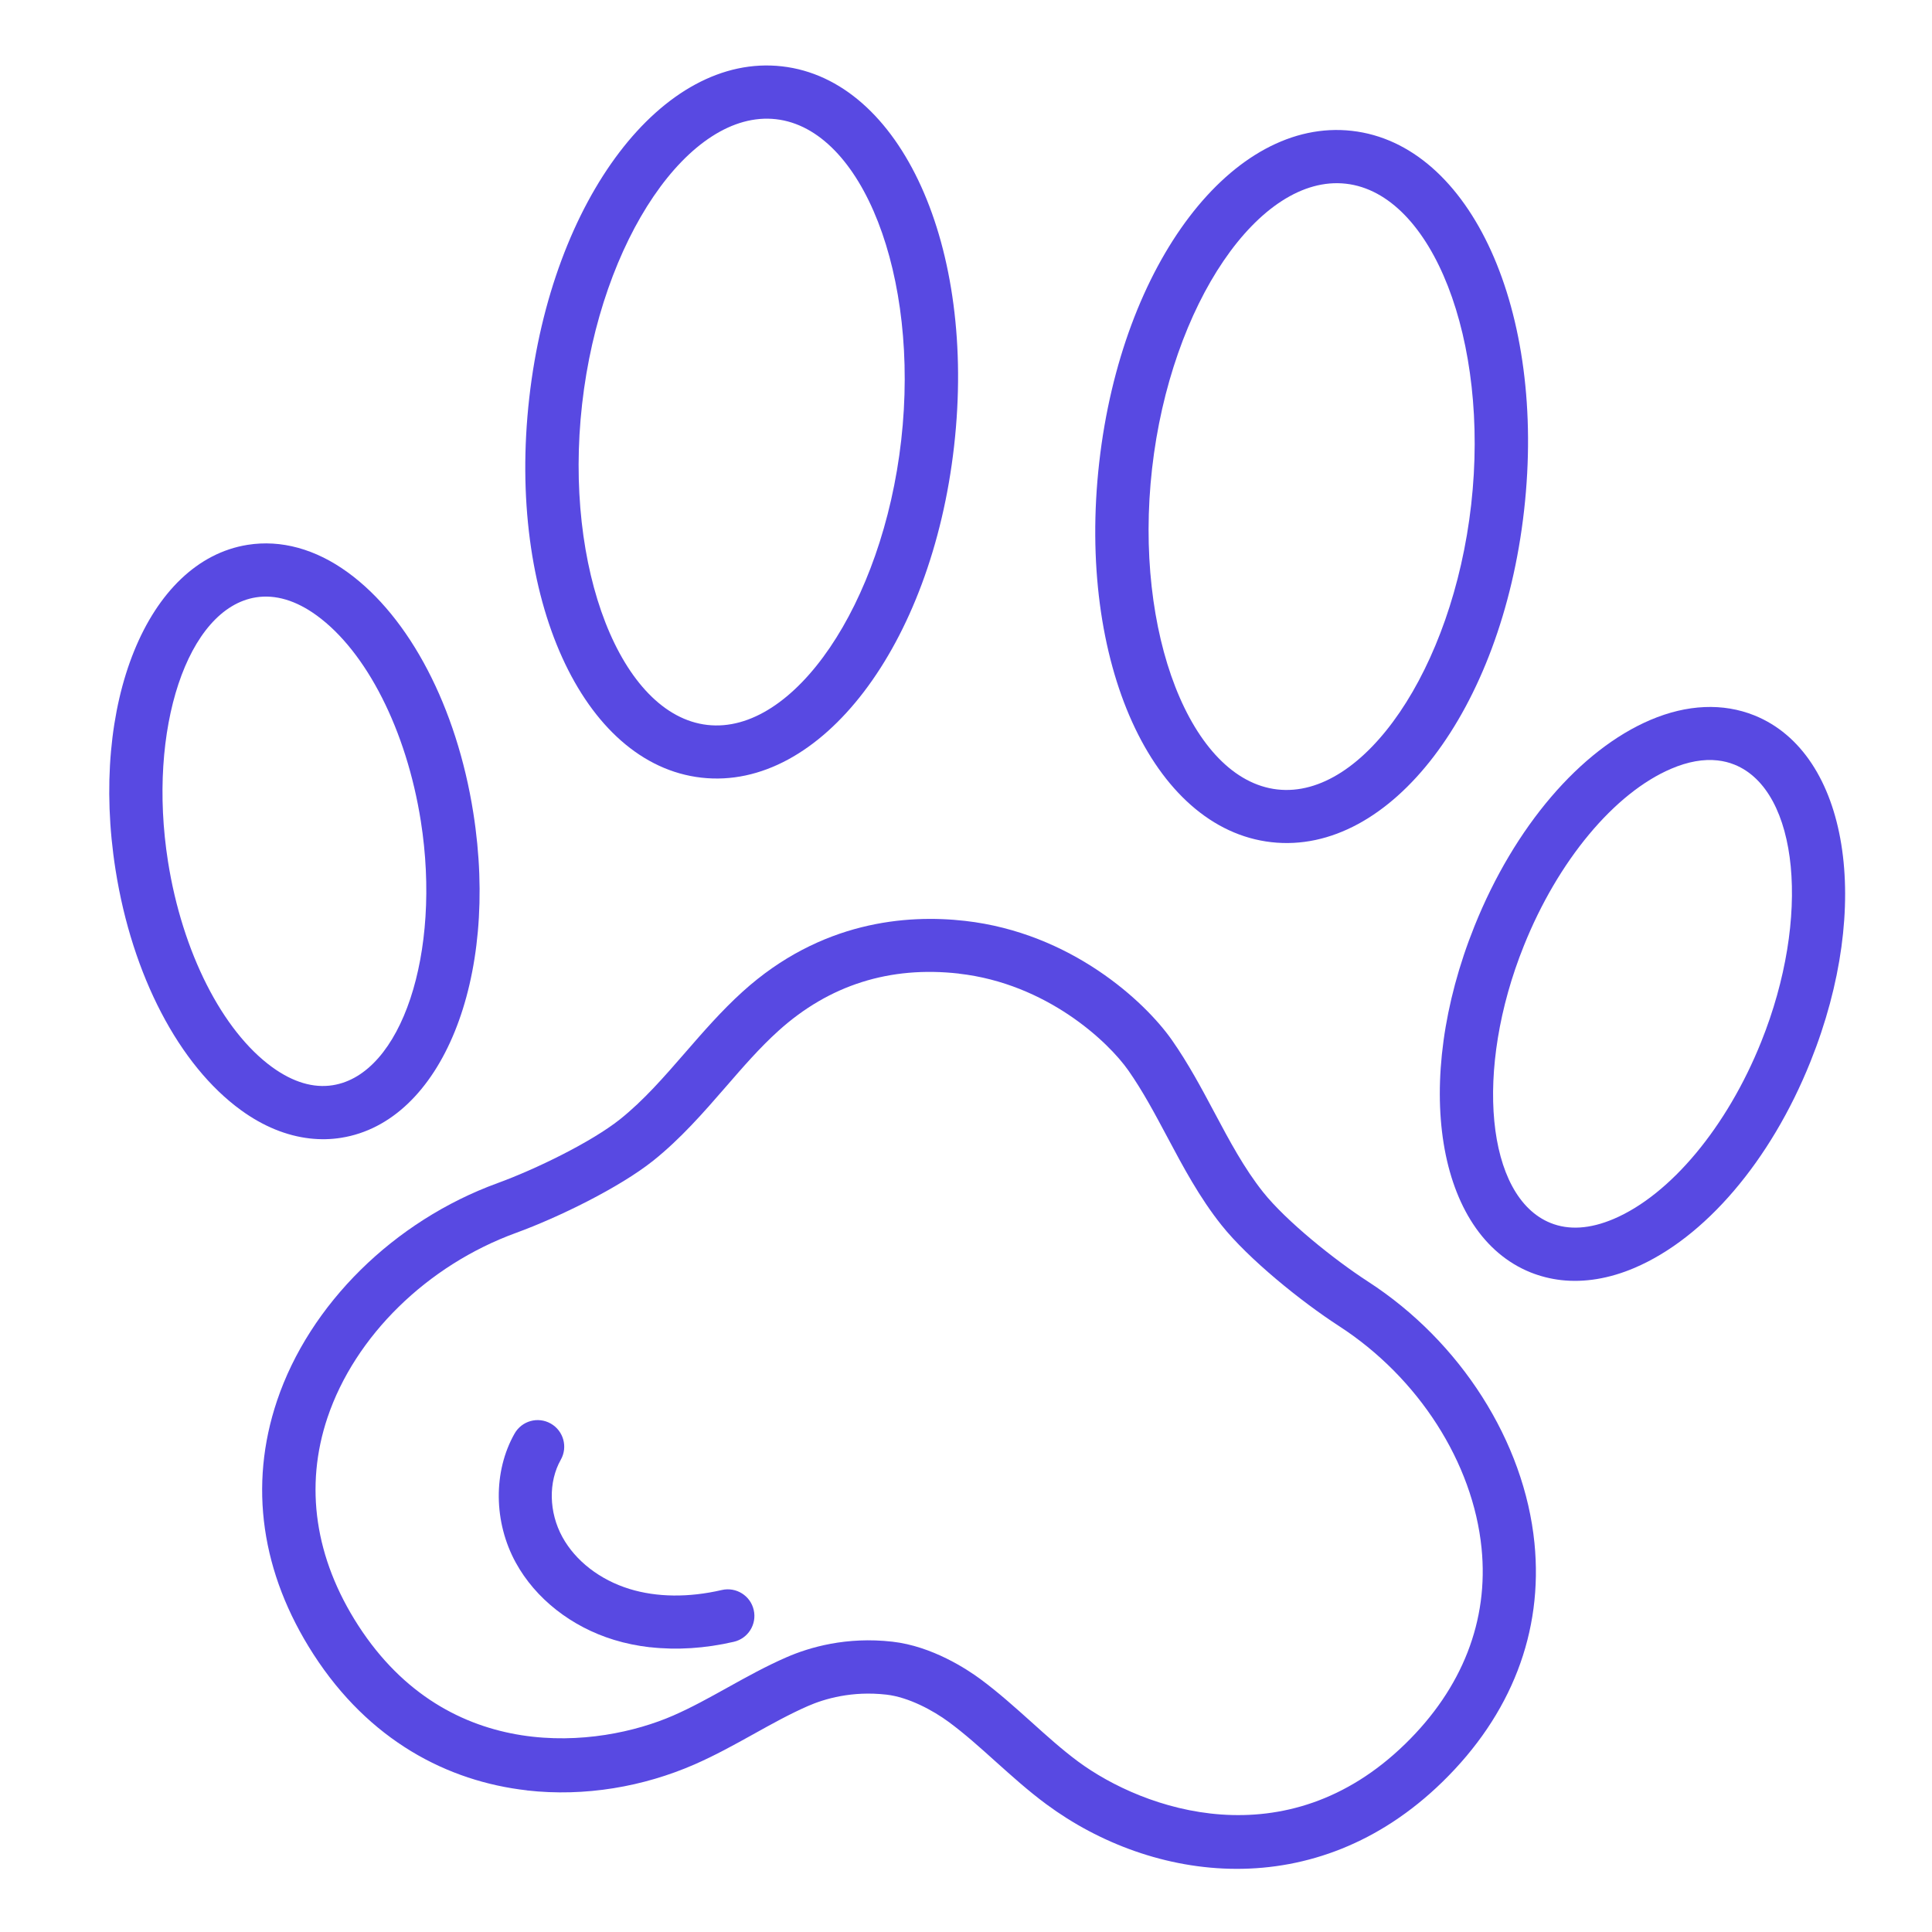<svg class="brxe-svg paw" id="brxe-fmqtbg" xmlns="http://www.w3.org/2000/svg" width="89" height="89" viewBox="0 0 89 89" fill="none"><path d="M24.279 82.476C20.611 82.061 16.998 80.175 14.437 76.202C12.029 72.467 11.449 68.429 12.761 64.528C14.257 60.081 18.152 56.239 22.923 54.501C24.66 53.868 27.227 52.622 28.56 51.563C29.655 50.688 30.587 49.615 31.574 48.479C32.397 47.532 33.246 46.554 34.216 45.677C37.804 42.435 41.761 42.116 44.451 42.421C49.332 42.973 52.741 46.134 53.988 47.915C54.737 48.986 55.349 50.13 55.938 51.237C56.645 52.565 57.314 53.819 58.186 54.916C59.245 56.246 61.468 58.034 63.023 59.04C67.286 61.8 70.223 66.416 70.687 71.084C71.094 75.181 69.626 78.986 66.444 82.089C60.595 87.793 53.069 86.715 48.203 83.116C47.368 82.5 46.604 81.81 45.865 81.148C45.138 80.494 44.448 79.873 43.708 79.327C42.986 78.793 41.852 78.18 40.831 78.065C39.252 77.886 37.992 78.252 37.215 78.592C36.372 78.962 35.564 79.41 34.709 79.886C33.84 80.369 32.941 80.867 31.986 81.284C29.649 82.304 26.95 82.781 24.278 82.479L24.279 82.476ZM44.176 44.85C40.993 44.49 38.194 45.376 35.859 47.487C34.998 48.264 34.235 49.145 33.426 50.078C32.41 51.248 31.359 52.455 30.088 53.471C28.537 54.706 25.733 56.079 23.767 56.796C19.676 58.288 16.351 61.547 15.086 65.303C14.02 68.475 14.507 71.783 16.498 74.871C20.665 81.335 27.578 80.527 31.01 79.03C31.856 78.661 32.664 78.212 33.519 77.737C34.388 77.254 35.286 76.755 36.238 76.341C37.292 75.883 38.989 75.386 41.108 75.626C42.947 75.835 44.558 76.903 45.167 77.352C46.002 77.971 46.766 78.658 47.508 79.323C48.235 79.978 48.922 80.596 49.661 81.145C52.671 83.371 59.229 85.703 64.735 80.334C67.367 77.769 68.584 74.651 68.25 71.324C67.858 67.38 65.344 63.46 61.691 61.092C59.931 59.953 57.505 57.988 56.27 56.437C55.254 55.163 54.503 53.752 53.775 52.384C53.194 51.294 52.645 50.264 51.982 49.316C51.041 47.971 48.2 45.309 44.176 44.853L44.176 44.85Z" fill="#5849E2"></path><path d="M14.27 52.444C13.197 52.322 12.121 51.883 11.102 51.142C8.251 49.073 6.089 44.935 5.323 40.072C4.113 32.415 6.787 25.837 11.404 25.099C12.944 24.852 14.544 25.291 16.024 26.37C18.875 28.44 21.037 32.578 21.803 37.441C23.014 45.097 20.34 51.676 15.722 52.413C15.242 52.491 14.757 52.499 14.27 52.444ZM7.739 39.688C8.398 43.861 10.237 47.487 12.537 49.159C13.498 49.855 14.44 50.135 15.333 49.991C18.492 49.487 20.345 43.912 19.385 37.821C18.726 33.648 16.887 30.021 14.587 28.35C13.629 27.654 12.686 27.378 11.79 27.518C8.632 28.022 6.779 33.597 7.739 39.688Z" fill="#5849E2"></path><path d="M71.914 58.969C71.427 58.913 70.957 58.794 70.506 58.614C66.167 56.863 65.034 49.853 67.925 42.661C69.759 38.093 72.79 34.543 76.032 33.163C77.719 32.445 79.374 32.375 80.819 32.956C85.159 34.708 86.291 41.717 83.4 48.91C81.567 53.478 78.535 57.028 75.293 58.408C74.134 58.902 72.988 59.09 71.914 58.969ZM79.127 35.03C78.475 34.957 77.76 35.083 76.991 35.411C74.373 36.525 71.769 39.649 70.198 43.569C67.897 49.291 68.461 55.14 71.427 56.337C72.268 56.677 73.246 56.615 74.338 56.151C76.956 55.036 79.56 51.912 81.132 47.993C83.432 42.27 82.869 36.422 79.903 35.225C79.656 35.125 79.4 35.061 79.13 35.031L79.127 35.03Z" fill="#5849E2"></path><path d="M32.312 35.824C26.826 35.203 23.341 27.519 24.381 18.332C25.421 9.146 30.532 2.434 36.021 3.056C41.509 3.677 44.991 11.361 43.952 20.547C42.912 29.734 37.8 36.445 32.312 35.824ZM35.745 5.491C31.762 5.04 27.672 11.047 26.816 18.611C25.96 26.175 28.603 32.944 32.587 33.395C36.57 33.846 40.66 27.839 41.516 20.275C42.372 12.711 39.729 5.942 35.745 5.491Z" fill="#5849E2"></path><path d="M58.568 38.796C53.083 38.175 49.598 30.491 50.637 21.304C51.677 12.118 56.789 5.406 62.277 6.028C67.766 6.649 71.248 14.333 70.208 23.52C69.168 32.706 64.056 39.417 58.568 38.796ZM62.002 8.463C58.018 8.012 53.929 14.019 53.072 21.583C52.216 29.147 54.859 35.916 58.843 36.367C62.827 36.818 66.916 30.811 67.772 23.247C68.628 15.683 65.985 8.914 62.002 8.463Z" fill="#5849E2"></path><path d="M29.952 75.885C29.375 75.819 28.816 75.706 28.281 75.541C26.316 74.939 24.669 73.643 23.76 71.985C22.736 70.119 22.714 67.785 23.704 66.04C24.037 65.452 24.78 65.244 25.371 65.578C25.959 65.912 26.166 66.658 25.833 67.245C25.255 68.27 25.282 69.665 25.907 70.805C26.512 71.907 27.639 72.779 28.999 73.197C30.256 73.584 31.725 73.6 33.254 73.245C33.912 73.096 34.57 73.504 34.721 74.165C34.873 74.823 34.462 75.481 33.801 75.632C32.478 75.938 31.171 76.019 29.949 75.881L29.952 75.885Z" fill="#5849E2"></path></svg>